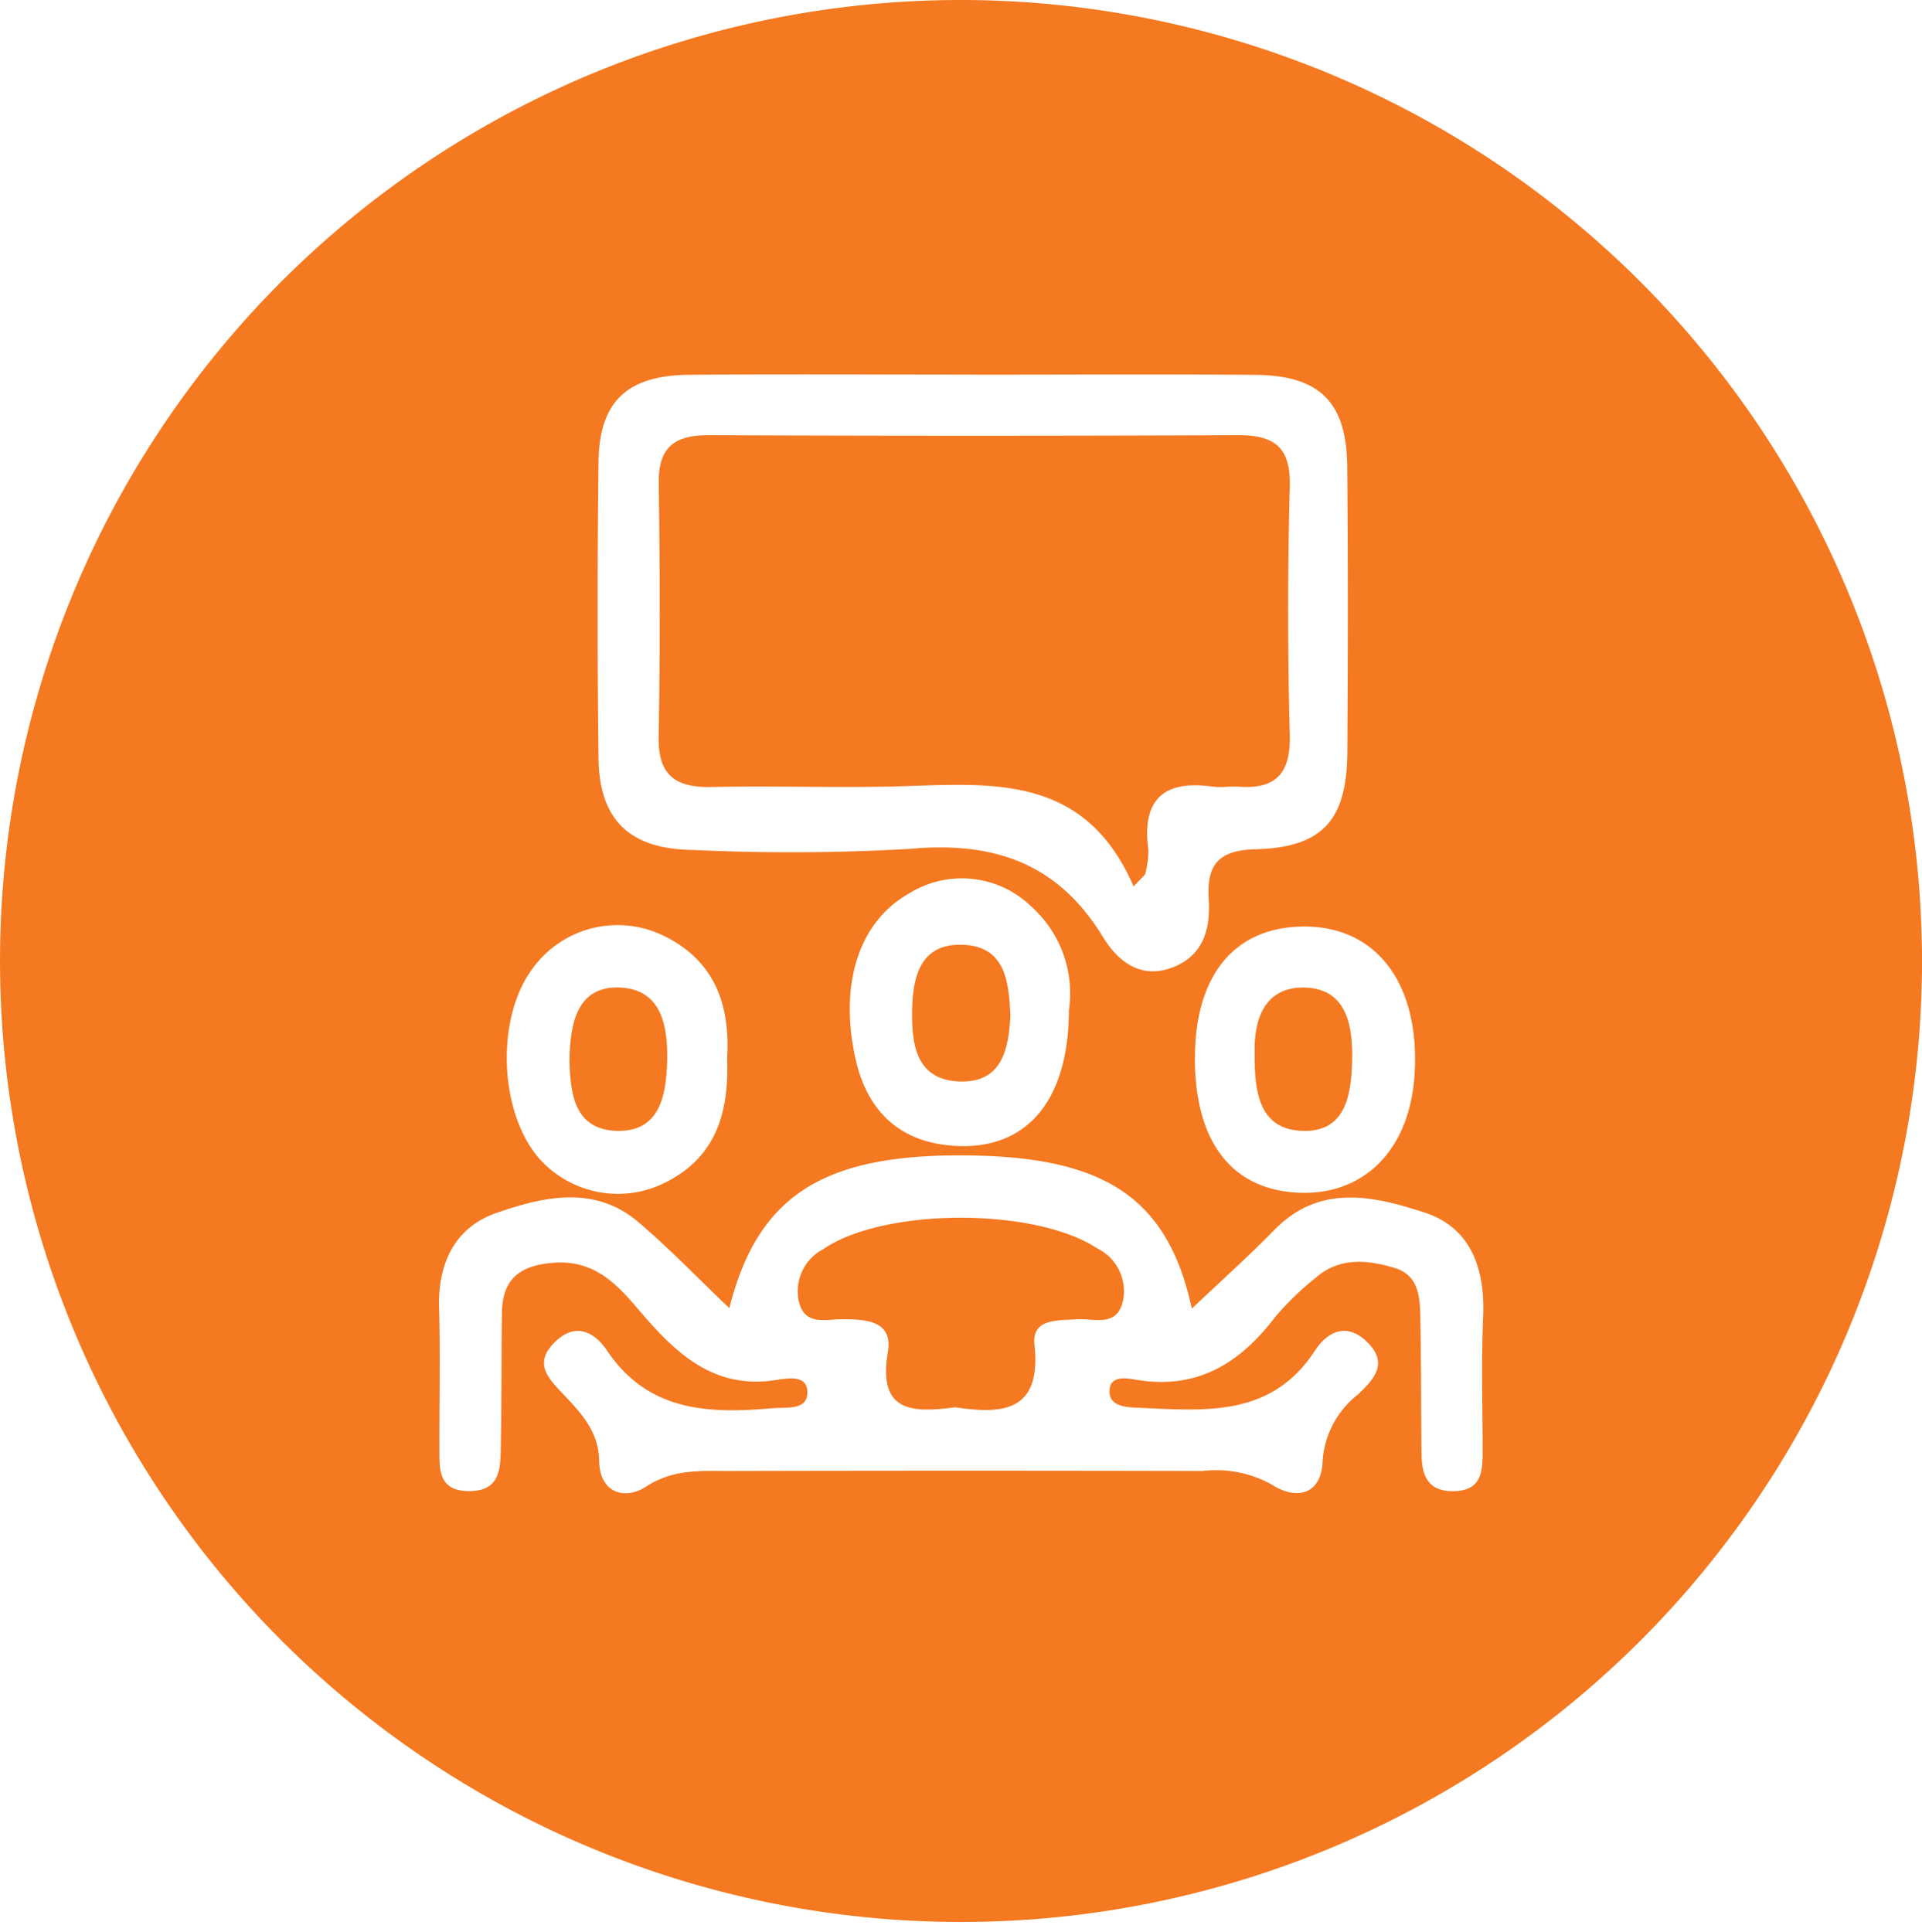 <svg xmlns="http://www.w3.org/2000/svg" xmlns:xlink="http://www.w3.org/1999/xlink" width="113.672" height="114.247" viewBox="0 0 113.672 114.247">
  <defs>
    <clipPath id="clip-path">
      <rect id="Rectangle_354" data-name="Rectangle 354" width="113.672" height="114.247" transform="translate(3940.242 3085.635)" fill="none"/>
    </clipPath>
  </defs>
  <g id="Group_626" data-name="Group 626" transform="translate(-3940.242 -3085.635)">
    <g id="Group_625" data-name="Group 625" clip-path="url(#clip-path)">
      <path id="Path_320" data-name="Path 320" d="M4053.914,3142.863a56.836,56.836,0,1,1-56.123-57.224,56.886,56.886,0,0,1,56.123,57.224m-70.548,20.129c-1.853-1.767-3.527-3.51-5.356-5.07-2.61-2.225-5.63-1.512-8.4-.554-2.449.846-3.478,2.962-3.4,5.614.078,2.76.012,5.522.021,8.284,0,1.249-.088,2.565,1.776,2.556,1.812-.009,1.829-1.315,1.853-2.559.051-2.659.034-5.318.068-7.977.026-2.009,1.055-2.822,3.075-2.969,2.878-.211,4.216,1.929,5.715,3.589,2.044,2.264,4.158,3.838,7.391,3.351.671-.1,1.961-.376,1.88.822-.064.975-1.267.773-2.052.841-3.767.33-7.348.224-9.792-3.406-.712-1.058-1.835-1.736-3.092-.5-1.307,1.288-.332,2.189.525,3.1,1.055,1.119,2.07,2.187,2.1,3.926.031,1.906,1.528,2.331,2.769,1.52,1.637-1.07,3.3-.921,5-.926q13.962-.033,27.922,0a6.776,6.776,0,0,1,4.1.808c1.369.9,2.945.674,3-1.445a5.453,5.453,0,0,1,2.1-3.9c.9-.878,1.833-1.807.531-3.088-1.258-1.238-2.4-.552-3.089.508-2.6,3.983-6.543,3.541-10.428,3.378-.713-.03-1.689-.074-1.72-.917-.037-1.07,1.06-.824,1.649-.729,3.564.572,6.067-1,8.137-3.709a17.178,17.178,0,0,1,2.421-2.345c1.405-1.23,3.092-1.043,4.652-.571,1.589.48,1.505,2.021,1.529,3.349.046,2.556.032,5.113.065,7.669.016,1.251.366,2.215,1.912,2.184,1.633-.034,1.7-1.146,1.7-2.332,0-2.659-.084-5.322.03-7.976.123-2.843-.713-5.28-3.481-6.177-2.972-.964-6.166-1.725-8.857,1.027-1.528,1.562-3.161,3.021-4.891,4.663-1.381-6.411-4.993-8.877-12.759-9.052-8.86-.2-12.867,2.2-14.591,9.011m14.52-55.2c-5.628,0-11.256-.035-16.883.011-3.687.03-5.336,1.584-5.379,5.164q-.1,8.747,0,17.5c.043,3.657,1.841,5.388,5.546,5.437a124.155,124.155,0,0,0,12.884-.062c4.955-.452,8.742.844,11.4,5.2.873,1.432,2.218,2.536,4.125,1.81,1.829-.7,2.247-2.281,2.136-4.018-.128-2.018.539-2.912,2.75-2.969,4-.1,5.423-1.73,5.449-5.761.036-5.627.046-11.255-.007-16.882-.035-3.807-1.629-5.384-5.448-5.415-5.524-.045-11.049-.011-16.574-.01m5.561,37.595a6.878,6.878,0,0,0-2.142-6.064,5.905,5.905,0,0,0-7.337-.833c-2.937,1.665-4.134,5.346-3.132,9.8.638,2.833,2.359,4.723,5.378,5.069,4.5.515,7.216-2.378,7.233-7.967m7.451,2.751c-.018,4.842,2.023,7.673,5.772,8.005,4.069.361,6.925-2.385,7.219-6.94.338-5.249-2.121-8.67-6.3-8.776-4.209-.1-6.668,2.73-6.687,7.711m-27.666.071c.187-3.1-.7-5.789-3.818-7.268a6.2,6.2,0,0,0-7.683,1.959c-2.183,2.9-2.008,8.448.354,11.208a6.226,6.226,0,0,0,7.553,1.425c2.968-1.512,3.711-4.157,3.594-7.324" fill="#f47920"/>
      <path id="Path_321" data-name="Path 321" d="M3996.744,3168.865c-2.5.319-4.6.351-3.992-3.264.314-1.861-1.284-1.938-2.709-1.943-.948,0-2.2.4-2.547-1.021a2.8,2.8,0,0,1,1.424-3.116c3.57-2.466,12.529-2.493,16.218-.051a2.82,2.82,0,0,1,1.526,3.071c-.352,1.646-1.751,1.044-2.772,1.12-1.134.084-2.637-.05-2.468,1.515.425,3.951-1.879,4.114-4.68,3.689" fill="#f47920"/>
      <path id="Path_322" data-name="Path 322" d="M4007.285,3138.058c-2.961-6.831-8.675-6.043-14.193-5.911-3.572.086-7.148-.048-10.72.033-2.133.048-3.219-.643-3.175-2.972.092-5,.075-10.007.006-15.008-.03-2.158.973-2.836,2.994-2.827q15.621.067,31.243,0c2.165-.009,3.146.7,3.084,3.027q-.195,7.345,0,14.7c.056,2.272-.817,3.223-3.033,3.062-.508-.037-1.03.064-1.53-.006-2.932-.414-4.2.8-3.8,3.759a5.5,5.5,0,0,1-.194,1.435q-.339.354-.677.709" fill="#f47920"/>
      <path id="Path_323" data-name="Path 323" d="M4000,3145.71c-.1,1.982-.5,3.934-2.935,3.888-2.618-.049-2.915-2.138-2.879-4.2.033-1.975.471-3.927,2.9-3.889,2.633.041,2.824,2.186,2.914,4.206" fill="#f47920"/>
      <path id="Path_324" data-name="Path 324" d="M4014.447,3147.971c-.072-1.962.54-4,2.982-3.929,2.465.077,2.834,2.258,2.78,4.345-.053,2.065-.406,4.244-2.982,4.13-2.5-.107-2.8-2.273-2.78-4.546" fill="#f47920"/>
      <path id="Path_325" data-name="Path 325" d="M3973.924,3148.418c.019-2.365.5-4.494,3-4.377,2.418.114,2.83,2.228,2.775,4.356s-.484,4.2-3,4.12c-2.551-.083-2.715-2.331-2.778-4.1" fill="#f47920"/>
    </g>
  </g>
</svg>

